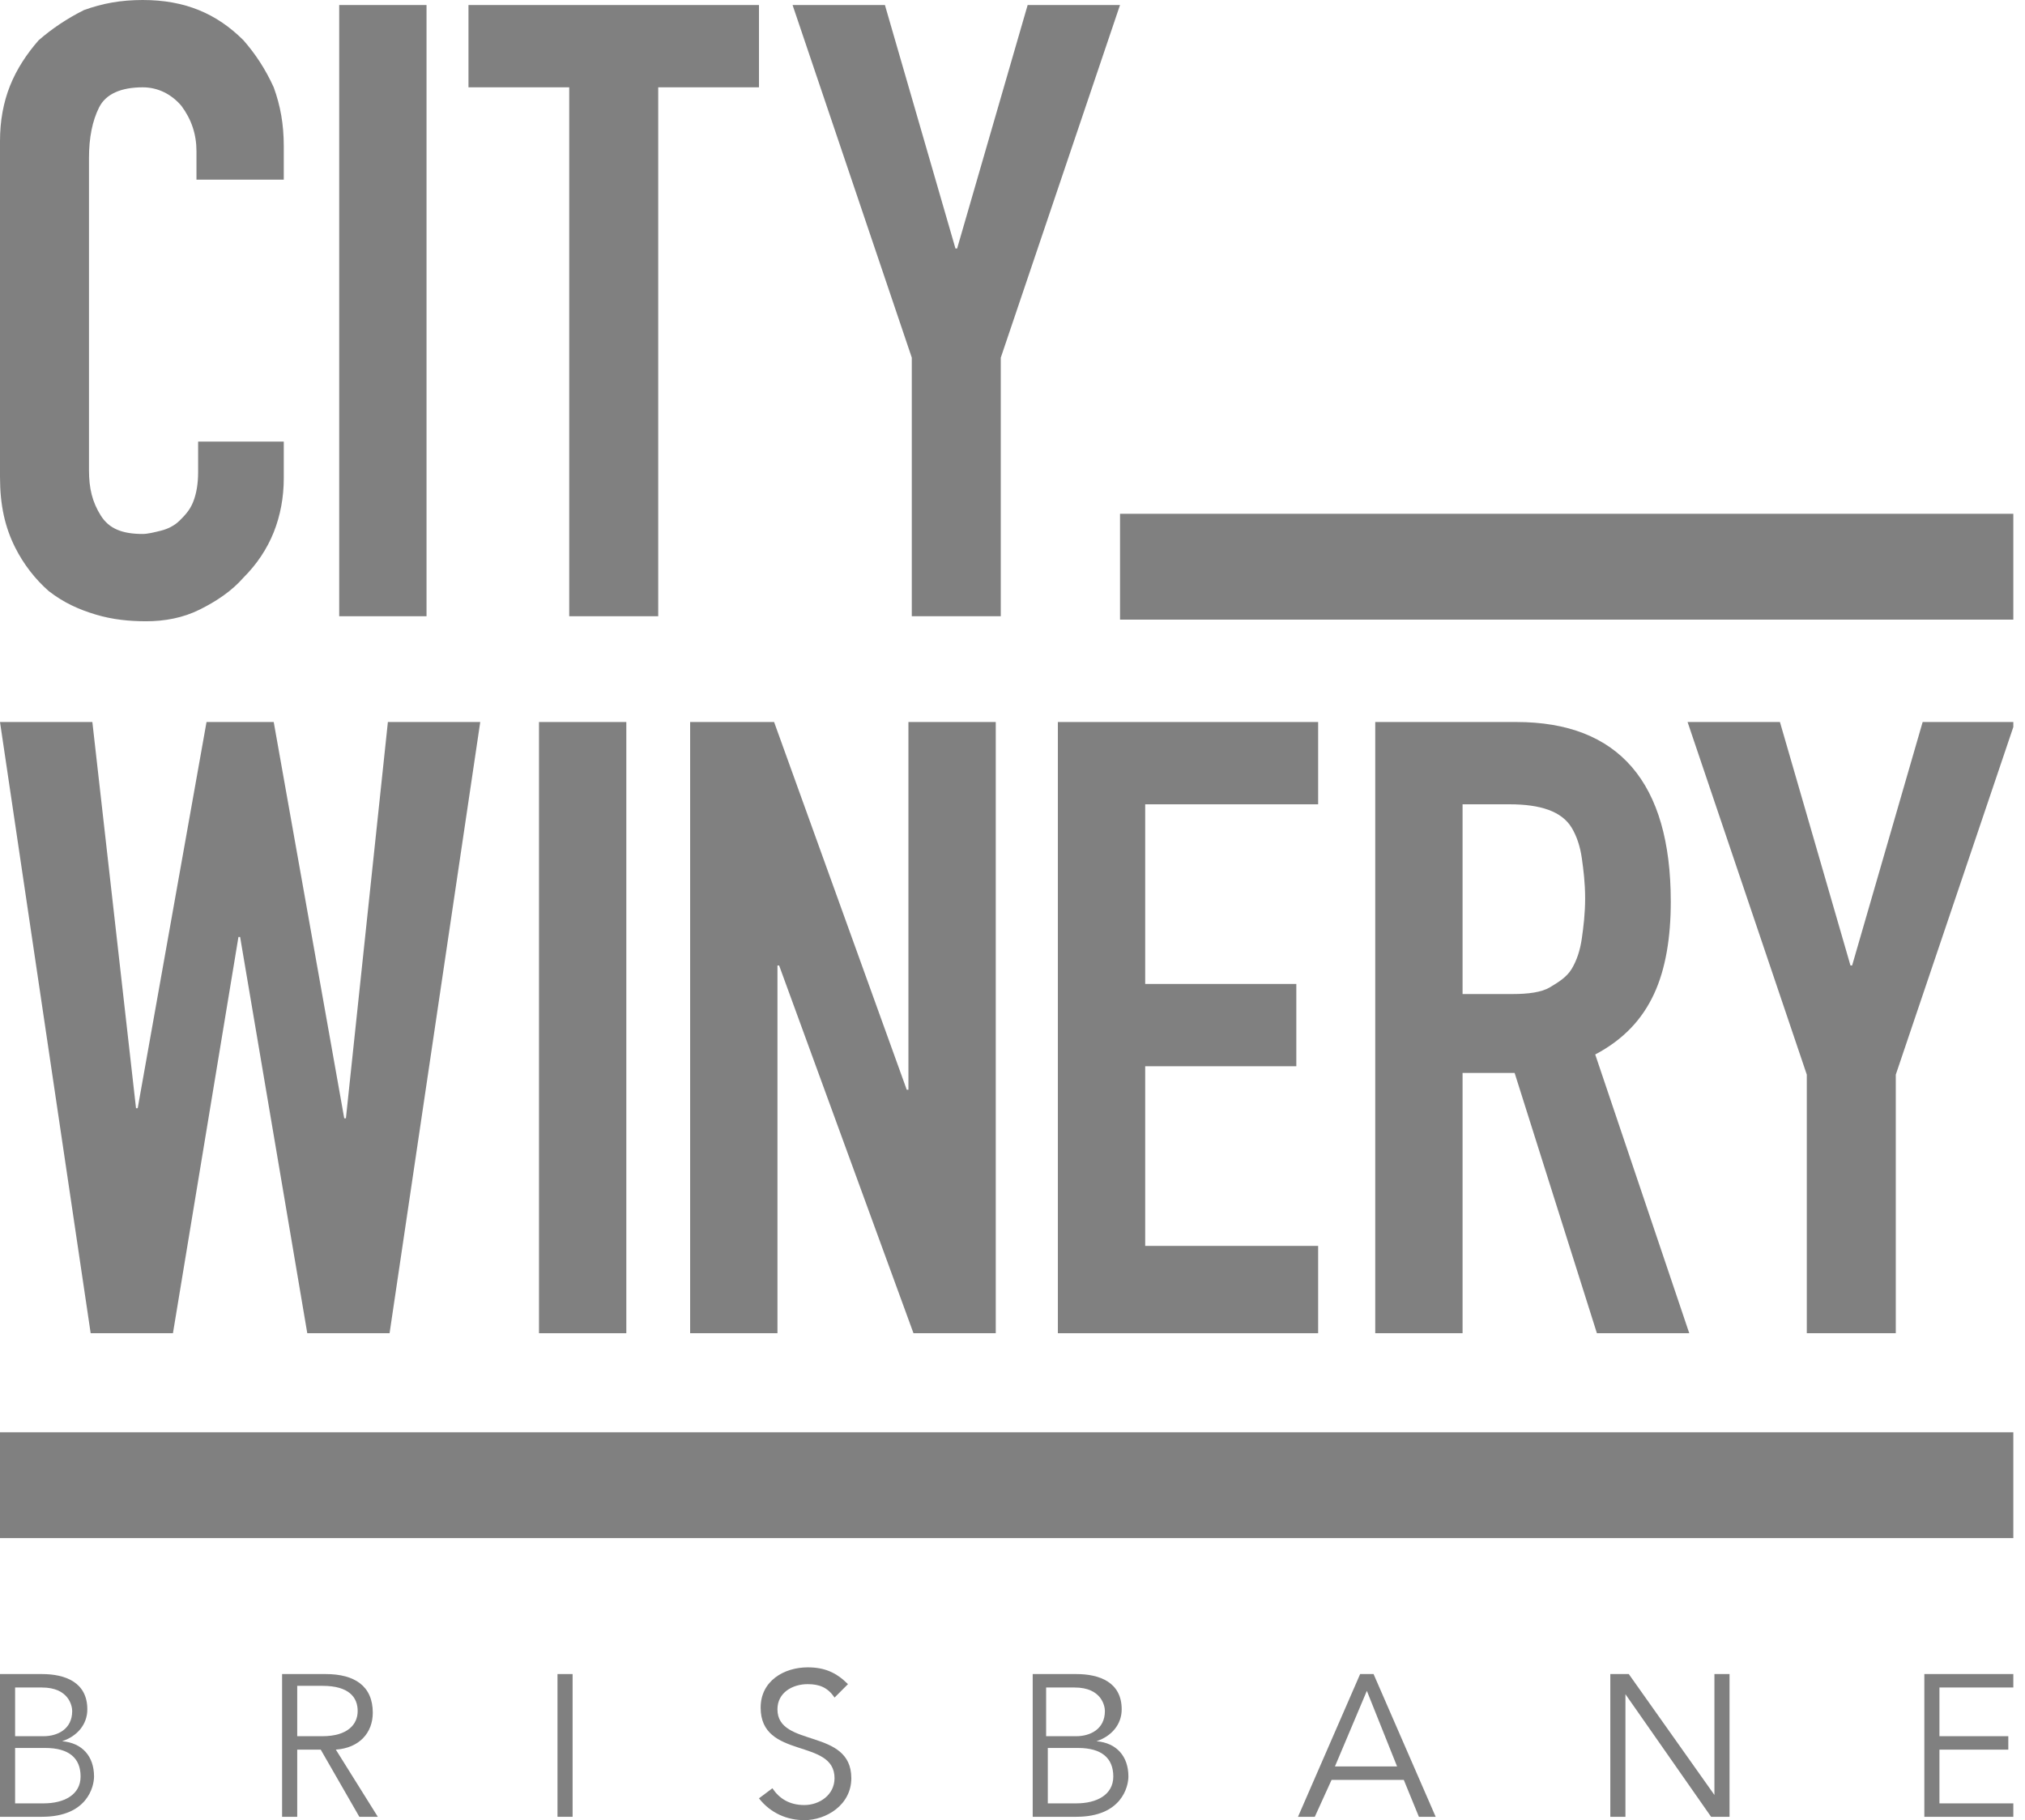 <?xml version="1.0" encoding="UTF-8"?> <svg xmlns="http://www.w3.org/2000/svg" width="89" height="80" viewBox="0 0 89 80" fill="none"><rect x="0" y="0" width="89" height="80" fill="#808080" stroke="none"/><g clip-path="url(#clip0)"><rect width="89" height="80" fill="white"></rect><g opacity="0.5" clip-path="url(#clip1)"><path d="M12.472 19.41V21.033C12.472 21.845 12.325 22.657 12.03 23.395C11.734 24.133 11.291 24.797 10.701 25.387C10.184 25.978 9.52 26.421 8.782 26.79C8.044 27.159 7.232 27.306 6.421 27.306C5.683 27.306 4.945 27.233 4.207 27.011C3.469 26.79 2.804 26.494 2.14 25.978C1.55 25.461 1.033 24.797 0.664 24.059C0.221 23.173 0 22.214 0 20.959V6.199C0 5.314 0.148 4.502 0.443 3.764C0.738 3.026 1.181 2.362 1.697 1.771C2.288 1.255 2.952 0.812 3.69 0.443C4.502 0.148 5.314 0 6.273 0C8.118 0 9.52 0.59 10.701 1.771C11.218 2.362 11.661 3.026 12.03 3.838C12.325 4.649 12.472 5.461 12.472 6.421V7.897H8.635V6.642C8.635 5.904 8.413 5.24 7.97 4.649C7.528 4.133 6.937 3.838 6.273 3.838C5.314 3.838 4.649 4.133 4.354 4.723C4.059 5.314 3.911 6.052 3.911 6.937V20.664C3.911 21.476 4.059 22.066 4.428 22.657C4.797 23.247 5.387 23.469 6.273 23.469C6.494 23.469 6.79 23.395 7.085 23.321C7.38 23.247 7.675 23.1 7.897 22.878C8.118 22.657 8.339 22.435 8.487 22.066C8.635 21.697 8.708 21.255 8.708 20.738V19.41H12.472Z" fill="#010101"></path><path d="M14.908 27.085V0.221H18.746V27.085H14.908Z" fill="#010101"></path><path d="M25.018 27.085V3.838H20.59V0.221H33.357V3.838H28.929V27.085H25.018Z" fill="#010101"></path><path d="M40.074 27.085V15.72L34.834 0.221H38.893L41.993 10.922H42.066L45.166 0.221H49.225L43.985 15.72V27.085H40.074Z" fill="#010101"></path><path d="M21.107 31.734L17.122 58.598H13.505L10.553 41.181H10.48L7.601 58.598H3.985L0 31.734H4.059L5.978 48.709H6.052L9.077 31.734H12.03L15.129 49.151H15.203L17.048 31.734H21.107Z" fill="#010101"></path><path d="M23.689 58.524V31.734H27.527V58.598H23.689V58.524Z" fill="#010101"></path><path d="M30.332 58.524V31.734H34.022L39.852 47.897H39.926V31.734H43.764V58.598H40.148L34.243 42.435H34.17V58.598H30.332V58.524Z" fill="#010101"></path><path d="M46.494 58.524V31.734H57.933V35.351H50.332V43.247H56.974V46.864H50.332V54.76H57.933V58.598H46.494V58.524Z" fill="#010101"></path><path d="M60.443 58.524V31.734H66.643C71.144 31.734 73.432 34.391 73.432 39.631C73.432 41.181 73.211 42.583 72.694 43.69C72.178 44.797 71.366 45.683 70.111 46.347L74.244 58.598H70.185L66.569 47.159H64.281V58.598H60.443V58.524ZM64.281 35.351V43.69H66.495C67.159 43.69 67.75 43.616 68.119 43.395C68.488 43.173 68.857 42.952 69.078 42.583C69.299 42.214 69.447 41.771 69.521 41.255C69.595 40.738 69.668 40.148 69.668 39.483C69.668 38.819 69.595 38.229 69.521 37.712C69.447 37.196 69.299 36.753 69.078 36.384C68.635 35.646 67.676 35.351 66.347 35.351H64.281Z" fill="#010101"></path><path d="M79.41 58.524V47.233L74.17 31.734H78.229L81.329 42.435H81.402L84.502 31.734H88.561L83.321 47.233V58.598H79.41V58.524Z" fill="#010101"></path><path d="M88.561 22.583H49.226V27.233H88.561V22.583Z" fill="#010101"></path><path d="M88.487 62.952H0V67.602H88.487V62.952Z" fill="#010101"></path><path d="M0 73.579H1.845C2.878 73.579 3.838 73.948 3.838 75.129C3.838 75.793 3.395 76.31 2.731 76.531C3.616 76.605 4.133 77.196 4.133 78.081C4.133 78.524 3.838 79.852 1.845 79.852H0V73.579ZM0.664 76.31H1.919C2.509 76.31 3.173 76.015 3.173 75.203C3.173 74.982 3.026 74.17 1.845 74.17H0.664V76.31ZM0.664 79.262H1.919C2.804 79.262 3.542 78.893 3.542 78.081C3.542 77.269 3.026 76.827 1.993 76.827H0.664V79.262Z" fill="#010101"></path><path d="M13.063 79.852H12.398V73.579H14.317C15.572 73.579 16.384 74.096 16.384 75.277C16.384 76.162 15.793 76.827 14.76 76.9L16.605 79.852H15.793L14.096 76.9H13.063V79.852ZM13.063 76.31H14.17C15.277 76.31 15.72 75.793 15.72 75.203C15.72 74.613 15.351 74.096 14.17 74.096H13.063V76.31Z" fill="#010101"></path><path d="M25.166 79.852H24.502V73.579H25.166V79.852Z" fill="#010101"></path><path d="M36.678 74.613C36.383 74.17 36.014 74.022 35.498 74.022C34.833 74.022 34.169 74.391 34.169 75.129C34.169 76.827 37.416 75.941 37.416 78.155C37.416 79.336 36.309 80 35.35 80C34.612 80 33.874 79.705 33.357 79.041L33.948 78.598C34.243 79.041 34.686 79.336 35.35 79.336C36.014 79.336 36.678 78.893 36.678 78.155C36.678 76.384 33.431 77.343 33.431 75.055C33.431 73.875 34.464 73.284 35.498 73.284C36.236 73.284 36.752 73.506 37.269 74.022L36.678 74.613Z" fill="#010101"></path><path d="M45.462 73.579H47.306C48.34 73.579 49.299 73.948 49.299 75.129C49.299 75.793 48.856 76.31 48.192 76.531C49.078 76.605 49.594 77.196 49.594 78.081C49.594 78.524 49.299 79.852 47.306 79.852H45.388V73.579H45.462ZM46.052 76.31H47.306C47.897 76.31 48.561 76.015 48.561 75.203C48.561 74.982 48.413 74.17 47.233 74.17H45.978V76.31H46.052ZM46.052 79.262H47.306C48.192 79.262 48.93 78.893 48.93 78.081C48.93 77.269 48.413 76.827 47.38 76.827H46.052V79.262Z" fill="#010101"></path><path d="M57.786 79.852H57.048L59.779 73.579H60.369L63.099 79.852H62.361L61.697 78.229H58.524L57.786 79.852ZM58.672 77.638H61.402L60.074 74.317L58.672 77.638Z" fill="#010101"></path><path d="M75.35 78.893V73.579H76.014V79.852H75.203L71.439 74.465V79.852H70.774V73.579H71.586L75.35 78.893Z" fill="#010101"></path><path d="M85.167 79.262H88.561V79.852H84.576V73.579H88.488V74.17H85.24V76.31H88.266V76.9H85.24V79.262H85.167Z" fill="#010101"></path></g></g><defs><clipPath id="clip0"><rect width="89" height="80" fill="white"></rect></clipPath><clipPath id="clip1"><rect width="88.487" height="80" fill="white"></rect></clipPath></defs></svg> 